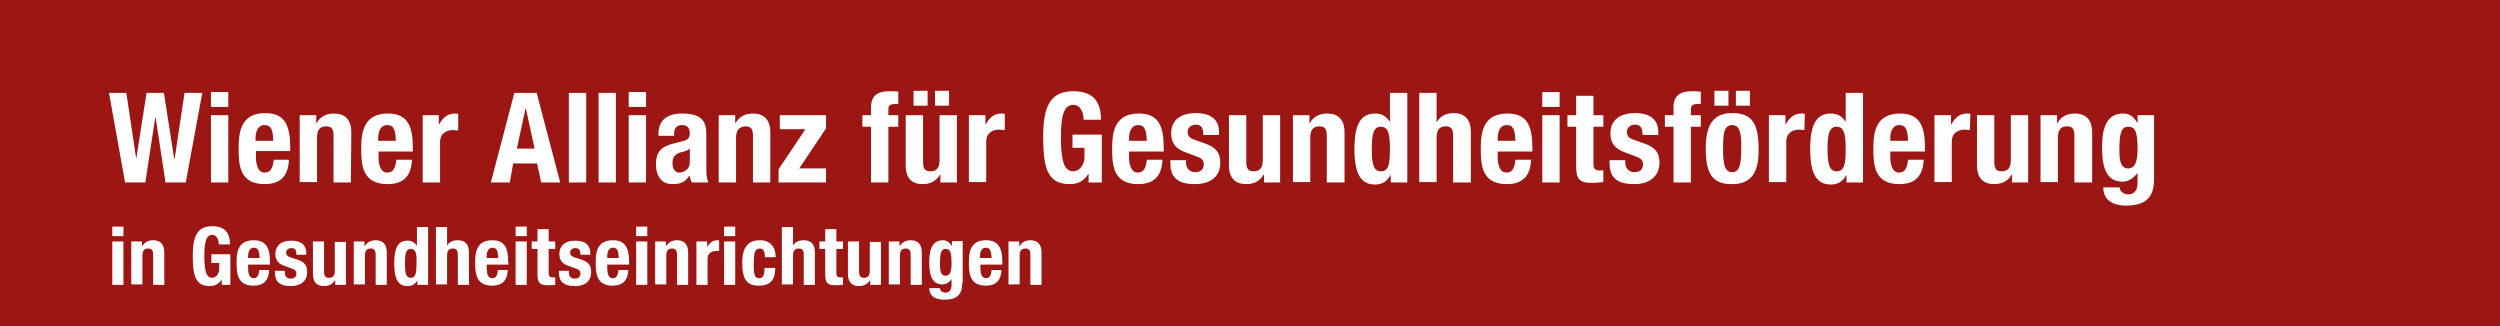 <?xml version="1.0" encoding="utf-8"?>
<!-- Generator: Adobe Illustrator 27.8.1, SVG Export Plug-In . SVG Version: 6.00 Build 0)  -->
<svg version="1.1" id="Ebene_1" xmlns="http://www.w3.org/2000/svg" xmlns:xlink="http://www.w3.org/1999/xlink" x="0px" y="0px"
	 viewBox="0 0 605.6 79" style="enable-background:new 0 0 605.6 79;" xml:space="preserve">
<style type="text/css">
	.st0{fill:#9C1614;}
</style>
<g>
	<path class="st0" d="M229.1,60.3c-1.2,0-1.4,1-1.4,3.8c0,1.4,0.2,2.7,1.3,2.7c1.2,0,1.5-1.2,1.5-3
		C230.5,61.2,230.2,60.3,229.1,60.3z"/>
	<path class="st0" d="M162.9,39.5c0,1.2,0.5,2.3,1.6,2.3s2.6-0.7,2.6-2.5V36c-0.6,0.5-1.3,0.7-1.8,0.8
		C163.6,37.2,162.9,38,162.9,39.5z"/>
	<path class="st0" d="M238.8,60c-1.1,0-1.4,1.1-1.4,2.1v0.4h2.8C240.1,60.9,239.9,60,238.8,60z"/>
	<path class="st0" d="M275.7,30.3c-1.7,0-2.2,1.7-2.2,3.2v0.6h4.3C277.7,31.7,277.4,30.3,275.7,30.3z"/>
	<path class="st0" d="M148.5,60c-1.1,0-1.4,1.1-1.4,2.1v0.4h2.8C149.8,60.9,149.6,60,148.5,60z"/>
	<path class="st0" d="M334.5,30.7c-1.8,0-2.2,1.8-2.2,5.4c0,3.5,0.4,5.4,2.2,5.4c1.9,0,2.2-1.8,2.2-5.4S336.3,30.7,334.5,30.7z"/>
	<path class="st0" d="M119.3,60c-1.1,0-1.4,1.1-1.4,2.1v0.4h2.8C120.6,60.9,120.4,60,119.3,60z"/>
	<path class="st0" d="M64.1,30.3c-1.7,0-2.2,1.7-2.2,3.2v0.6h4.3C66.1,31.7,65.8,30.3,64.1,30.3z"/>
	<polygon class="st0" points="127.3,26.3 125.2,36 129.5,36 127.4,26.3 	"/>
	<path class="st0" d="M93.8,30.3c-1.7,0-2.2,1.7-2.2,3.2v0.6h4.3C95.8,31.7,95.5,30.3,93.8,30.3z"/>
	<path class="st0" d="M99.5,60.3c-1.2,0-1.4,1.2-1.4,3.5s0.2,3.5,1.4,3.5c1.2,0,1.4-1.2,1.4-3.5C101,61.4,100.7,60.3,99.5,60.3z"/>
	<path class="st0" d="M365,30.3c-1.7,0-2.2,1.7-2.2,3.2v0.6h4.3C367,31.7,366.7,30.3,365,30.3z"/>
	<path class="st0" d="M61.5,60c-1.1,0-1.4,1.1-1.4,2.1v0.4h2.8C62.8,60.9,62.6,60,61.5,60z"/>
	<path class="st0" d="M460.1,30.3c-1.7,0-2.2,1.7-2.2,3.2v0.6h4.3C462.1,31.7,461.8,30.3,460.1,30.3z"/>
	<path class="st0" d="M419.6,30.3c-2.1,0-2.2,2.4-2.2,5.7s0.2,5.7,2.2,5.7c1.7,0,2.2-1.6,2.2-5.7C421.9,31.9,421.3,30.3,419.6,30.3z
		"/>
	<path class="st0" d="M0,0v79h900V0H0z M420.5,22h3.4v3.6h-3.4V22z M415.3,22h3.4v3.6h-3.4V22z M226.5,22h3.4v3.6h-3.4V22z
		 M221.3,22h3.4v3.6h-3.4V22z M152.3,22.3h4.2v3.6h-4.2V22.3z M152.3,27.9h4.2v16.3h-4.2V27.9z M145,22.5h4.2v21.7H145V22.5z
		 M137.8,22.5h4.2v21.7h-4.2V22.5z M102.3,27.9h4v2.2h0.1c0.9-1.6,2-2.6,3.8-2.6c0.2,0,0.5,0,0.8,0.1v4c-0.5,0-0.9-0.1-1.3-0.1
		c-1.5,0-3.1,0.8-3.1,2.9v9.8h-4.2V27.9H102.3z M64.3,27.4c4.9,0,6,3.3,6,8.3v0.9H62V38c0,1.9,0.5,3.8,2.1,3.8c1.4,0,2-1,2.2-3.1H70
		c-0.2,3.8-1.9,5.9-5.9,5.9c-6.1,0-6.3-4.7-6.3-8.7C57.8,31.5,58.6,27.4,64.3,27.4z M51.1,22.3h4.2v3.6h-4.2V22.3z M51.1,27.9h4.2
		v16.3h-4.2V27.9z M29.9,69h-2.7V58.5h2.7V69z M29.9,57.2h-2.7v-2.3h2.7V57.2z M39.8,69h-2.7v-7.3c0-1.1-0.4-1.5-1.2-1.5
		c-1,0-1.4,0.6-1.4,1.7v7h-2.7V58.5h2.6v1.2l0,0c0.6-1,1.5-1.5,2.7-1.5c1.7,0,2.7,0.9,2.7,3C39.8,61.2,39.8,69,39.8,69z M40.1,44.2
		l-2.4-15.7h-0.1l-2.4,15.7h-4.9l-3.9-21.7h4.2l2.4,16l0,0l2.5-16h4.2l2.5,16h0.1l2.4-16H49l-4,21.7H40.1z M55.8,69h-2.1v-1.3l0,0
		c-0.7,1.1-1.6,1.6-2.9,1.6c-3.5,0-4.1-2.6-4.1-7.4c0-4.7,1.1-7.1,4.7-7.1c3.1,0,4.3,1.6,4.3,4.4H53c0-1-0.4-2.3-1.6-2.3
		c-1.3,0-1.9,1.4-1.9,4.9c0,3.4,0.3,5.5,1.9,5.5c0.7,0,1.7-0.7,1.7-2.2v-1.4h-1.9v-2.1h4.6V69z M65.4,64.1h-5.3V65
		c0,1.2,0.3,2.4,1.3,2.4c0.9,0,1.3-0.6,1.4-2h2.4c-0.1,2.4-1.2,3.8-3.8,3.8c-3.9,0-4.1-3-4.1-5.6c0-2.8,0.5-5.4,4.2-5.4
		c3.1,0,3.9,2.1,3.9,5.3C65.4,63.5,65.4,64.1,65.4,64.1z M70.5,69.3c-3,0-3.9-1.3-3.9-3.3v-0.4H69V66c0,0.9,0.5,1.5,1.4,1.5
		c0.8,0,1.4-0.4,1.4-1.2c0-0.7-0.4-1-1-1.2l-1.9-0.7c-1.5-0.5-2.2-1.4-2.2-2.9c0-1.7,1.1-3.2,3.9-3.2c2.4,0,3.6,1.1,3.6,3v0.4h-2.4
		c0-1.1-0.3-1.6-1.2-1.6c-0.7,0-1.3,0.4-1.3,1.1c0,0.5,0.3,0.9,1.2,1.2l1.6,0.5c1.7,0.6,2.3,1.4,2.3,3
		C74.4,68.2,72.7,69.3,70.5,69.3z M83.8,69h-2.6v-1.2l0,0c-0.6,1-1.5,1.5-2.7,1.5c-1.7,0-2.7-0.9-2.7-3v-7.8h2.7v7.3
		c0,1.1,0.4,1.5,1.2,1.5c1,0,1.4-0.6,1.4-1.7v-7h2.7V69z M85,44.2h-4.2V32.9c0-1.7-0.5-2.3-1.8-2.3c-1.5,0-2.2,0.9-2.2,2.7v10.8
		h-4.2V27.9h4v1.9h0.1c0.9-1.6,2.4-2.3,4.2-2.3c2.6,0,4.2,1.4,4.2,4.6L85,44.2L85,44.2z M93.7,69H91v-7.3c0-1.1-0.4-1.5-1.2-1.5
		c-1,0-1.4,0.6-1.4,1.7v7h-2.7V58.5h2.6v1.2l0,0c0.6-1,1.5-1.5,2.7-1.5c1.7,0,2.7,0.9,2.7,3V69z M87.5,35.9c0-4.4,0.9-8.4,6.5-8.4
		c4.9,0,6,3.3,6,8.3v0.9h-8.3V38c0,1.9,0.5,3.8,2.1,3.8c1.4,0,2-1,2.2-3.1h3.8c-0.2,3.8-1.9,5.9-5.9,5.9
		C87.7,44.6,87.5,39.9,87.5,35.9z M103.7,69h-2.6v-1.1l0,0c-0.6,1-1.3,1.4-2.4,1.4c-2.2,0-3.2-1.6-3.2-5.5s1-5.5,3.2-5.5
		c1,0,1.7,0.4,2.3,1.2l0,0V55h2.7V69z M113.6,69h-2.7v-7.3c0-1.1-0.4-1.5-1.2-1.5c-1,0-1.4,0.6-1.4,1.7v7h-2.7V55h2.7v4.5l0,0
		c0.5-0.9,1.4-1.3,2.6-1.3c1.7,0,2.7,0.9,2.7,3V69z M123.2,64.1h-5.3V65c0,1.2,0.3,2.4,1.3,2.4c0.9,0,1.3-0.6,1.4-2h2.4
		c-0.1,2.4-1.2,3.8-3.8,3.8c-3.9,0-4.1-3-4.1-5.6c0-2.8,0.5-5.4,4.2-5.4c3.1,0,3.8,2.1,3.8,5.3L123.2,64.1L123.2,64.1z M123.5,44.2
		h-4.6l5.7-21.7h5.4l5.7,21.7h-4.6l-1-4.6h-5.8L123.5,44.2z M127.6,69h-2.7V58.5h2.7V69z M127.6,57.2h-2.7v-2.3h2.7V57.2z
		 M134.5,60.3h-1.6V66c0,0.8,0.2,1.2,1,1.2c0.2,0,0.4,0,0.6,0V69c-0.6,0.1-1.1,0.1-1.8,0.1c-2.1,0-2.5-0.7-2.5-2.8v-6h-1.4v-1.8h1.4
		v-3h2.7v3h1.6V60.3z M139.3,69.3c-3,0-3.9-1.3-3.9-3.3v-0.4h2.4V66c0,0.9,0.5,1.5,1.4,1.5c0.8,0,1.4-0.4,1.4-1.2c0-0.7-0.4-1-1-1.2
		l-1.9-0.7c-1.5-0.5-2.2-1.4-2.2-2.9c0-1.7,1.1-3.2,3.9-3.2c2.4,0,3.6,1.1,3.6,3v0.4h-2.4c0-1.1-0.3-1.6-1.2-1.6
		c-0.7,0-1.3,0.4-1.3,1.1c0,0.5,0.3,0.9,1.2,1.2l1.6,0.5c1.7,0.6,2.3,1.4,2.3,3C143.2,68.2,141.6,69.3,139.3,69.3z M152.4,64.1h-5.3
		V65c0,1.2,0.3,2.4,1.3,2.4c0.9,0,1.3-0.6,1.4-2h2.4c-0.1,2.4-1.2,3.8-3.8,3.8c-3.9,0-4.1-3-4.1-5.6c0-2.8,0.5-5.4,4.2-5.4
		c3.1,0,3.9,2.1,3.9,5.3L152.4,64.1L152.4,64.1z M156.8,69h-2.7V58.5h2.7V69z M156.8,57.2h-2.7v-2.3h2.7V57.2z M166.7,69H164v-7.3
		c0-1.1-0.4-1.5-1.2-1.5c-1,0-1.4,0.6-1.4,1.7v7h-2.7V58.5h2.6v1.2l0,0c0.6-1,1.5-1.5,2.7-1.5c1.7,0,2.7,0.9,2.7,3L166.7,69
		L166.7,69z M167,42.5L167,42.5c-1,1.7-2.2,2.1-4.2,2.1c-2.9,0-3.9-2.5-3.9-4.7c0-3.1,1.2-4.3,4.1-5.1l2.4-0.6
		c1.2-0.3,1.7-0.8,1.7-1.9c0-1.2-0.5-2-1.9-2c-1.3,0-1.9,0.8-1.9,2.1v0.5h-3.8v-0.4c0-3.8,2.6-5,5.7-5c5,0,5.9,2.1,5.9,5V41
		c0,1.5,0.1,2.2,0.5,3.2h-4C167.3,43.7,167.2,43.1,167,42.5z M174.2,60.8c-0.3,0-0.5,0-0.8,0c-0.9,0-2,0.5-2,1.9V69h-2.7V58.5h2.6
		v1.4l0,0c0.5-1,1.3-1.7,2.4-1.7c0.2,0,0.3,0,0.5,0V60.8z M178.1,69h-2.7V58.5h2.7V69z M178.1,57.2h-2.7v-2.3h2.7V57.2z M178.3,33.4
		v10.8h-4.2V27.9h4v1.9h0.1c0.9-1.6,2.4-2.3,4.2-2.3c2.6,0,4.2,1.4,4.2,4.6v12.1h-4.2V32.9c0-1.7-0.5-2.3-1.8-2.3
		C179,30.7,178.3,31.6,178.3,33.4z M183.9,67.4c0.9,0,1.3-0.7,1.3-2.5h2.6c0,2.8-1.1,4.3-4,4.3c-2.7,0-4-1.3-4-5.5
		c0-4.3,1.8-5.5,4.3-5.5s3.8,1.6,3.8,4.1h-2.6c0-1-0.2-2.1-1.2-2.1c-1.3,0-1.5,1.2-1.5,3.6C182.5,66.4,182.8,67.4,183.9,67.4z
		 M188.6,41l6.5-9.7h-6.2v-3.4h11.2v3.2l-6.5,9.7h6.5v3.4h-11.5V41z M197.4,69h-2.7v-7.3c0-1.1-0.4-1.5-1.2-1.5
		c-1,0-1.4,0.6-1.4,1.7v7h-2.7V55h2.7v4.5l0,0c0.5-0.9,1.4-1.3,2.6-1.3c1.7,0,2.7,0.9,2.7,3L197.4,69L197.4,69z M204.2,60.3h-1.6V66
		c0,0.8,0.2,1.2,1,1.2c0.2,0,0.4,0,0.6,0V69c-0.6,0.1-1.1,0.1-1.8,0.1c-2.1,0-2.5-0.7-2.5-2.8v-6h-1.4v-1.8h1.4v-3h2.7v3h1.6V60.3z
		 M213.4,69h-2.6v-1.2l0,0c-0.6,1-1.5,1.5-2.7,1.5c-1.7,0-2.7-0.9-2.7-3v-7.8h2.7v7.3c0,1.1,0.4,1.5,1.2,1.5c1,0,1.4-0.6,1.4-1.7v-7
		h2.7L213.4,69L213.4,69z M215.2,44.2H211V30.7h-2.1v-2.8h2.1V26c0-2.9,1.7-3.9,4.4-3.9c0.7,0,1.5,0,2.2,0.1v3c-0.2,0-0.3,0-0.4,0
		h-0.4c-1.2,0-1.6,0.4-1.6,1.3v1.4h2.4v2.8h-2.4V44.2z M223.3,69h-2.7v-7.3c0-1.1-0.4-1.5-1.2-1.5c-1,0-1.4,0.6-1.4,1.7v7h-2.7V58.5
		h2.6v1.2l0,0c0.6-1,1.5-1.5,2.7-1.5c1.7,0,2.7,0.9,2.7,3L223.3,69L223.3,69z M219.4,40V27.9h4.2v11.3c0,1.7,0.5,2.3,1.8,2.3
		c1.5,0,2.2-0.9,2.2-2.7V27.9h4.2v16.3h-4v-1.9h-0.1c-0.9,1.6-2.4,2.3-4.2,2.3C220.9,44.6,219.4,43.2,219.4,40z M233.1,68.5
		c0,2.8-1.2,4.1-4.4,4.1c-2.3,0-3.6-1-3.6-2.8h2.6c0,0.3,0.1,0.6,0.4,0.8c0.3,0.2,0.6,0.3,0.9,0.3c1.1,0,1.5-0.8,1.5-1.9v-1.4l0,0
		c-0.5,0.8-1.4,1.3-2.2,1.3c-2.1,0-3.2-1.5-3.2-5.3c0-2.5,0.4-5.4,3.3-5.4c0.8,0,1.6,0.4,2.2,1.4l0,0v-1.2h2.6v10.1H233.1z
		 M242.8,64.1h-5.3V65c0,1.2,0.3,2.4,1.3,2.4c0.9,0,1.3-0.6,1.4-2h2.4c-0.1,2.4-1.2,3.8-3.8,3.8c-3.9,0-4.1-3-4.1-5.6
		c0-2.8,0.5-5.4,4.2-5.4c3.1,0,3.9,2.1,3.9,5.3L242.8,64.1L242.8,64.1z M243.3,31.5c-0.5,0-0.9-0.1-1.3-0.1c-1.5,0-3.1,0.8-3.1,2.9
		v9.8h-4.2V27.9h4v2.2h0.1c0.9-1.6,2-2.6,3.8-2.6c0.2,0,0.5,0,0.8,0.1v3.9H243.3z M252.3,69h-2.7v-7.3c0-1.1-0.4-1.5-1.2-1.5
		c-1,0-1.4,0.6-1.4,1.7v7h-2.7V58.5h2.6v1.2l0,0c0.6-1,1.5-1.5,2.7-1.5c1.7,0,2.7,0.9,2.7,3L252.3,69L252.3,69z M266.9,44.2h-3.2v-2
		h-0.1c-1.1,1.7-2.5,2.4-4.5,2.4c-5.4,0-6.4-4-6.4-11.5c0-7.3,1.7-11,7.3-11c4.8,0,6.7,2.5,6.7,6.9h-4.2c0-1.6-0.7-3.6-2.5-3.6
		c-2.1,0-3,2.2-3,7.6c0,5.2,0.5,8.5,3,8.5c1.1,0,2.7-1.1,2.7-3.5v-2.2h-2.9v-3.2h7.1V44.2z M281.8,36.7h-8.3V38
		c0,1.9,0.5,3.8,2.1,3.8c1.4,0,2-1,2.2-3.1h3.8c-0.2,3.8-1.9,5.9-5.9,5.9c-6.1,0-6.3-4.7-6.3-8.7c0-4.4,0.9-8.4,6.5-8.4
		c4.9,0,6,3.3,6,8.3v0.9H281.8z M289.5,44.6c-4.7,0-6-2-6-5.2v-0.6h3.8v0.5c0,1.4,0.8,2.4,2.2,2.4c1.3,0,2.1-0.6,2.1-1.9
		c0-1.1-0.7-1.5-1.5-1.8l-2.9-1.1c-2.3-0.8-3.5-2.2-3.5-4.6c0-2.7,1.7-4.9,6-4.9c3.8,0,5.6,1.7,5.6,4.6v0.7h-3.8
		c0-1.7-0.5-2.5-1.8-2.5c-1.1,0-2,0.6-2,1.8c0,0.8,0.4,1.5,1.8,1.9l2.5,0.9c2.6,0.9,3.6,2.2,3.6,4.7C295.6,42.9,293,44.6,289.5,44.6
		z M310.2,44.2h-4v-1.9h-0.1c-0.9,1.6-2.4,2.3-4.2,2.3c-2.6,0-4.2-1.4-4.2-4.6V27.9h4.2v11.3c0,1.7,0.5,2.3,1.8,2.3
		c1.5,0,2.2-0.9,2.2-2.7V27.9h4.2v16.3H310.2z M325.6,44.2h-4.2V32.9c0-1.7-0.5-2.3-1.8-2.3c-1.5,0-2.2,0.9-2.2,2.7v10.8h-4.2V27.9
		h4v1.9h0.1c0.9-1.6,2.4-2.3,4.2-2.3c2.6,0,4.2,1.4,4.2,4.6v12.1H325.6z M340.9,44.2h-4v-1.7h-0.1c-0.9,1.5-2,2.2-3.7,2.2
		c-3.4,0-5-2.5-5-8.6s1.6-8.6,5-8.6c1.6,0,2.6,0.6,3.5,1.9h0.1v-6.9h4.2V44.2z M356.2,44.2H352V32.9c0-1.7-0.5-2.3-1.8-2.3
		c-1.5,0-2.2,0.9-2.2,2.7v10.8h-4.2V22.5h4.2v7h0.1c0.8-1.4,2.2-2.1,4-2.1c2.6,0,4.2,1.4,4.2,4.6v12.2H356.2z M371.1,36.7h-8.3V38
		c0,1.9,0.5,3.8,2.1,3.8c1.4,0,2-1,2.2-3.1h3.8c-0.2,3.8-1.9,5.9-5.9,5.9c-6.1,0-6.3-4.7-6.3-8.7c0-4.4,0.9-8.4,6.5-8.4
		c4.9,0,6,3.3,6,8.3v0.9H371.1z M377.8,44.2h-4.2V27.9h4.2V44.2z M377.8,25.9h-4.2v-3.6h4.2V25.9z M388.5,30.7H386v8.8
		c0,1.3,0.3,1.8,1.5,1.8c0.3,0,0.7,0,0.9-0.1v2.9c-0.9,0.1-1.8,0.2-2.7,0.2c-3.3,0-3.9-1-3.9-4.3v-9.3h-2.1v-2.8h2.1v-4.7h4.2v4.7
		h2.4v2.8H388.5z M395.9,44.6c-4.7,0-6-2-6-5.2v-0.6h3.8v0.5c0,1.4,0.8,2.4,2.2,2.4c1.3,0,2.1-0.6,2.1-1.9c0-1.1-0.7-1.5-1.5-1.8
		l-2.9-1.1c-2.3-0.8-3.5-2.2-3.5-4.6c0-2.7,1.7-4.9,6-4.9c3.8,0,5.6,1.7,5.6,4.6v0.7h-3.8c0-1.7-0.5-2.5-1.8-2.5c-1.1,0-2,0.6-2,1.8
		c0,0.8,0.4,1.5,1.8,1.9l2.5,0.9c2.6,0.9,3.6,2.2,3.6,4.7C401.9,42.9,399.4,44.6,395.9,44.6z M412,25.2c-0.2,0-0.3,0-0.4,0h-0.4
		c-1.2,0-1.6,0.4-1.6,1.3v1.4h2.4v2.8h-2.4v13.5h-4.2V30.7h-2.1v-2.8h2.1V26c0-2.9,1.7-3.9,4.4-3.9c0.7,0,1.5,0,2.2,0.1V25.2z
		 M419.6,44.6c-5,0.1-6.4-2.9-6.4-8.6c0-5.6,1.7-8.6,6.4-8.6c5-0.1,6.4,2.9,6.4,8.6C426.1,41.6,424.4,44.6,419.6,44.6z M437.1,31.5
		c-0.5,0-0.9-0.1-1.3-0.1c-1.5,0-3.1,0.8-3.1,2.9v9.8h-4.2V27.9h4v2.2h0.1c0.9-1.6,2-2.6,3.8-2.6c0.2,0,0.5,0,0.8,0.1L437.1,31.5
		L437.1,31.5z M451.3,44.2h-4v-1.7h-0.1c-0.9,1.5-2,2.2-3.7,2.2c-3.4,0-5-2.5-5-8.6s1.6-8.6,5-8.6c1.6,0,2.6,0.6,3.5,1.9h0.1v-6.9
		h4.2V44.2z M466.2,36.7h-8.3V38c0,1.9,0.5,3.8,2.1,3.8c1.4,0,2-1,2.2-3.1h3.8c-0.2,3.8-1.9,5.9-5.9,5.9c-6.1,0-6.3-4.7-6.3-8.7
		c0-4.4,0.9-8.4,6.5-8.4c4.9,0,6,3.3,6,8.3v0.9H466.2z M477.2,31.5c-0.5,0-0.9-0.1-1.3-0.1c-1.5,0-3.1,0.8-3.1,2.9v9.8h-4.2V27.9h4
		v2.2h0.1c0.9-1.6,2-2.6,3.8-2.6c0.2,0,0.5,0,0.8,0.1L477.2,31.5L477.2,31.5z M491.4,44.2h-4v-1.9h-0.1c-0.9,1.6-2.4,2.3-4.2,2.3
		c-2.6,0-4.2-1.4-4.2-4.6V27.9h4.2v11.3c0,1.7,0.5,2.3,1.8,2.3c1.5,0,2.2-0.9,2.2-2.7V27.9h4.2v16.3H491.4z M506.7,44.2h-4.2V32.9
		c0-1.7-0.5-2.3-1.8-2.3c-1.5,0-2.2,0.9-2.2,2.7v10.8h-4.2V27.9h4v1.9h0.1c0.9-1.6,2.4-2.3,4.2-2.3c2.6,0,4.2,1.4,4.2,4.6v12.1
		H506.7z M521.8,43.4c0,4.3-1.9,6.4-6.8,6.4c-3.5,0-5.5-1.6-5.5-4.4h4c0,0.5,0.2,0.9,0.6,1.2c0.4,0.3,0.9,0.5,1.4,0.5
		c1.7,0,2.3-1.2,2.3-2.9V42h-0.1c-0.9,1.2-2.2,2-3.5,2c-3.3,0-5-2.3-5-8.2c0-3.8,0.6-8.3,5.1-8.3c1.2,0,2.5,0.5,3.4,2.2h0.1v-1.8h4
		V43.4z"/>
	<path class="st0" d="M444.9,30.7c-1.8,0-2.2,1.8-2.2,5.4c0,3.5,0.4,5.4,2.2,5.4c1.9,0,2.2-1.8,2.2-5.4S446.7,30.7,444.9,30.7z"/>
	<path class="st0" d="M515.6,30.7c-1.8,0-2.2,1.5-2.2,5.9c0,2.2,0.3,4.2,2.1,4.2s2.3-1.9,2.3-4.7C517.8,32.1,517.3,30.7,515.6,30.7z
		"/>
</g>
</svg>
